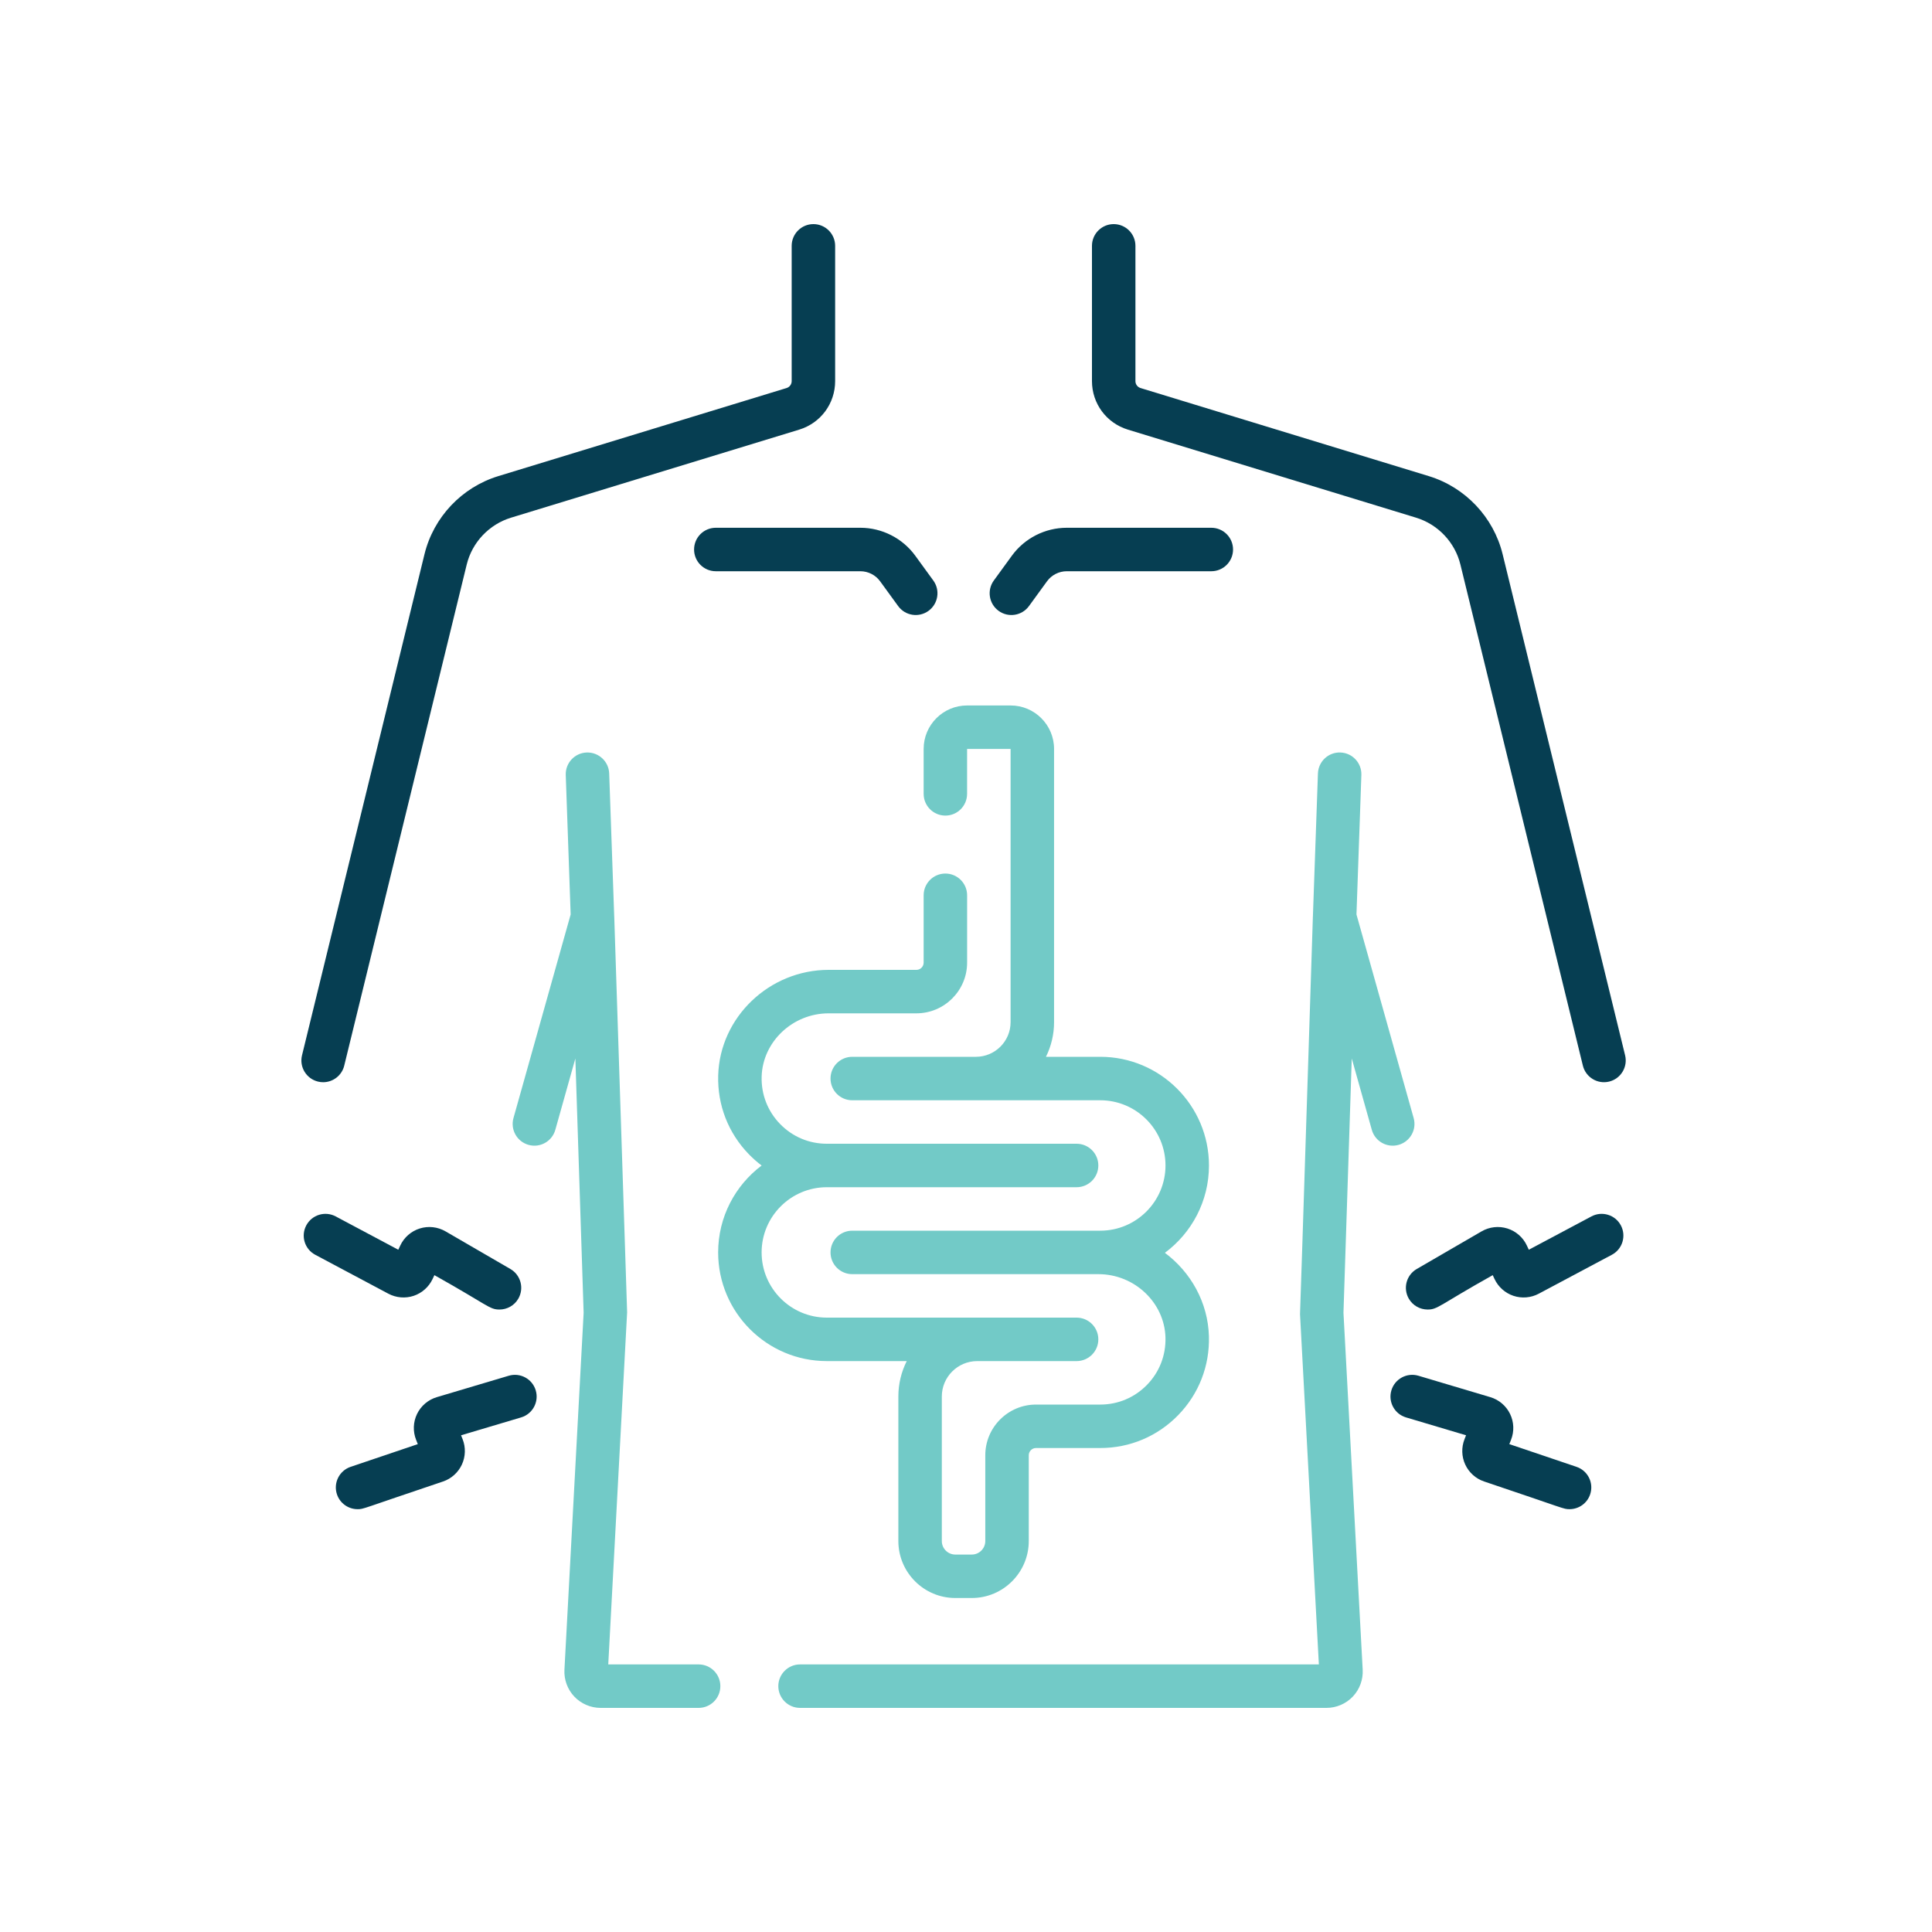 <?xml version="1.0" encoding="iso-8859-1"?>
<!-- Generator: Adobe Illustrator 26.3.1, SVG Export Plug-In . SVG Version: 6.00 Build 0)  -->
<svg version="1.1" id="Layer_1" xmlns="http://www.w3.org/2000/svg" xmlns:xlink="http://www.w3.org/1999/xlink" x="0px" y="0px"
	 viewBox="0 0 500 500" style="enable-background:new 0 0 500 500;" xml:space="preserve">
<g>
	<path style="fill:#72CAC7;" d="M361.959,296.289c2.988-0.84,4.734-3.945,3.894-6.934l-14.8-52.691l1.269-36.098
		c0.109-3.105-2.316-5.711-5.422-5.82c-3.09-0.125-5.711,2.32-5.82,5.426l-1.297,36.906c0,0.024-0.004,0.047-0.008,0.07
		c-2.844,89.571-3.336,102.864-3.332,102.95l4.879,90.652H207.053c-3.106,0-5.625,2.52-5.625,5.625c0,3.105,2.519,5.625,5.625,5.625
		h136.25c2.562,0,5.043-1.066,6.804-2.926c1.762-1.859,2.696-4.394,2.555-6.953l-4.973-92.383l2.145-65.808l5.187,18.468
		C355.861,295.387,358.963,297.133,361.959,296.289L361.959,296.289z M361.959,296.289"/>
	<path style="fill:#72CAC7;" d="M180.803,430.75h-23.387c0,0,4.887-90.973,4.883-91.137c-0.621-19.273-3.129-95.91-3.336-102.465
		c-0.004-0.023-0.008-0.046-0.008-0.07l-1.297-36.906c-0.109-3.106-2.715-5.524-5.82-5.426c-3.106,0.109-5.531,2.715-5.422,5.82
		l1.269,36.098l-14.8,52.691c-0.84,2.989,0.906,6.094,3.894,6.934c2.996,0.844,6.098-0.902,6.938-3.894l5.187-18.465l2.141,65.808
		l-4.969,92.383c-0.141,2.559,0.793,5.094,2.555,6.953c1.761,1.86,4.242,2.926,6.804,2.926h25.368c3.109,0,5.625-2.52,5.625-5.625
		C186.428,433.27,183.912,430.75,180.803,430.75L180.803,430.75z M180.803,430.75"/>
	<path style="fill:#063E52;" d="M291.892,111.184l74.598,22.793c5.664,1.73,10.059,6.378,11.461,12.125l31.695,129.683
		c0.739,3.012,3.778,4.867,6.801,4.129c3.016-0.738,4.867-3.781,4.129-6.801l-31.695-129.679
		c-2.34-9.586-9.664-17.332-19.106-20.215l-74.59-22.793c-0.8-0.242-1.336-0.965-1.336-1.797V63.625
		c0-3.105-2.515-5.625-5.625-5.625c-3.105,0-5.625,2.52-5.625,5.625v35.004C282.603,104.434,286.334,109.48,291.892,111.184
		L291.892,111.184z M291.892,111.184"/>
	<path style="fill:#063E52;" d="M82.291,279.914c0.449,0.109,0.898,0.164,1.34,0.164c2.531,0,4.832-1.723,5.457-4.293
		l31.699-129.683c1.402-5.747,5.797-10.395,11.461-12.125l74.601-22.793c5.555-1.704,9.286-6.75,9.286-12.559v-35
		c0-3.105-2.516-5.625-5.625-5.625c-3.106,0-5.625,2.52-5.625,5.625v35.004c0,0.832-0.536,1.555-1.328,1.797l-74.594,22.793
		c-9.446,2.883-16.766,10.629-19.106,20.215L78.162,273.113C77.424,276.133,79.271,279.176,82.291,279.914L82.291,279.914z
		 M82.291,279.914"/>
	<path style="fill:#063E52;" d="M258.443,158.09c2.512,1.828,6.028,1.273,7.856-1.238l4.664-6.411
		c1.187-1.632,3.097-2.605,5.117-2.605h37.406c3.11,0,5.625-2.52,5.625-5.625c0-3.109-2.515-5.625-5.625-5.625H276.08
		c-5.606,0-10.918,2.703-14.215,7.238l-4.664,6.41C255.373,152.746,255.928,156.262,258.443,158.09L258.443,158.09z M258.443,158.09
		"/>
	<path style="fill:#063E52;" d="M179.627,142.211c0,3.105,2.515,5.625,5.625,5.625h37.406c2.02,0,3.934,0.973,5.117,2.605
		l4.664,6.411c1.828,2.515,5.348,3.062,7.856,1.238c2.515-1.828,3.07-5.344,1.242-7.856l-4.664-6.41
		c-3.297-4.531-8.609-7.238-14.215-7.238h-37.406C182.142,136.586,179.627,139.102,179.627,142.211L179.627,142.211z
		 M179.627,142.211"/>
	<path style="fill:#72CAC7;" d="M234.666,352.246c-1.391,2.758-2.172,5.867-2.172,9.16v37.414c0,8.129,6.613,14.742,14.742,14.742
		h4.266c8.129,0,14.742-6.613,14.742-14.742v-22.199c0-1.031,0.84-1.875,1.875-1.875h16.637c7.656,0,14.816-3.023,20.16-8.512
		c5.34-5.488,8.164-12.734,7.953-20.398c-0.242-8.777-4.691-16.606-11.395-21.609c6.915-5.129,11.407-13.352,11.407-22.602
		c0-15.512-12.617-28.125-28.125-28.125h-14.063c1.34-2.703,2.098-5.75,2.098-8.965v-70.723c0-6.199-5.043-11.238-11.242-11.238
		h-11.27c-6.199,0-11.238,5.039-11.238,11.238v11.637c0,3.106,2.516,5.625,5.625,5.625c3.105,0,5.617-2.519,5.617-5.625v-11.625
		h11.258v70.711c0,4.942-4.02,8.961-8.965,8.965h-32.012c-3.109,0-5.625,2.516-5.625,5.625c0,3.105,2.516,5.625,5.625,5.625h64.192
		c9.304,0,16.875,7.566,16.875,16.875c0,9.305-7.571,16.875-16.875,16.875h-64.192c-3.109,0-5.625,2.516-5.625,5.625
		c0,3.105,2.516,5.625,5.625,5.625h63.723c9.312,0,17.09,7.355,17.336,16.395c0.129,4.605-1.566,8.953-4.77,12.246
		c-3.207,3.293-7.5,5.109-12.097,5.109h-16.637c-7.238,0-13.125,5.887-13.125,13.125v22.199c0,1.922-1.566,3.492-3.492,3.492h-4.266
		c-1.926,0-3.492-1.566-3.492-3.492v-37.418c0-5.047,4.109-9.156,9.16-9.156h25.719c3.105,0,5.625-2.52,5.625-5.625
		c0-3.109-2.52-5.625-5.625-5.625h-64.641c-9.304,0-16.875-7.57-16.875-16.875s7.571-16.875,16.875-16.875h64.641
		c3.105,0,5.625-2.52,5.625-5.625c0-3.109-2.52-5.625-5.625-5.625h-64.641c-4.593,0-8.89-1.816-12.093-5.109
		c-3.204-3.293-4.899-7.641-4.774-12.246c0.25-9.04,8.024-16.395,17.336-16.395h22.715c7.234,0,13.125-5.891,13.125-13.125v-17.426
		c0-3.105-2.52-5.625-5.625-5.625c-3.109,0-5.625,2.52-5.625,5.625v17.426c0,1.031-0.844,1.875-1.875,1.875h-22.715
		c-15.348,0-28.168,12.262-28.582,27.336c-0.211,7.668,2.613,14.91,7.953,20.398c1.031,1.059,2.133,2.028,3.289,2.903
		c-6.828,5.133-11.254,13.304-11.254,22.488c0,15.508,12.617,28.125,28.125,28.125h20.684V352.246z M234.666,352.246"/>
	<path style="fill:#063E52;" d="M411.865,314.805l-16.207,8.625l-0.508-1.086c-0.984-2.11-2.824-3.719-5.047-4.414
		c-2.222-0.696-4.652-0.426-6.664,0.742l-16.793,9.746c-2.687,1.559-3.601,5-2.043,7.687c1.043,1.797,2.93,2.801,4.871,2.801
		c2.629,0,2.918-1.097,16.844-8.898l0.457,0.984c0.965,2.055,2.75,3.649,4.903,4.367c2.152,0.719,4.539,0.52,6.543-0.547
		l18.929-10.078c2.742-1.457,3.781-4.863,2.324-7.609C418.014,314.387,414.607,313.344,411.865,314.805L411.865,314.805z
		 M411.865,314.805"/>
	<path style="fill:#063E52;" d="M408.002,379.617l-17.391-5.879l0.442-1.113c0.859-2.164,0.769-4.609-0.25-6.703
		c-1.016-2.094-2.879-3.676-5.11-4.34l-18.609-5.543c-2.977-0.883-6.11,0.813-6.996,3.789c-0.887,2.977,0.812,6.11,3.789,6.996
		l15.539,4.625l-0.399,1.012c-0.836,2.109-0.769,4.5,0.184,6.562c0.953,2.059,2.73,3.661,4.887,4.383
		c21.328,7.16,20.476,7.168,22.113,7.168c2.348,0,4.535-1.48,5.328-3.828C412.525,383.805,410.947,380.613,408.002,379.617
		L408.002,379.617z M408.002,379.617"/>
	<path style="fill:#063E52;" d="M107.06,335.359c2.153-0.718,3.938-2.312,4.899-4.367l0.461-0.984
		c14.031,7.863,14.219,8.898,16.844,8.898c1.937,0,3.828-1.004,4.871-2.801c1.558-2.687,0.644-6.128-2.043-7.687l-16.793-9.746
		c-2.016-1.168-4.446-1.438-6.664-0.742c-2.223,0.695-4.063,2.304-5.047,4.414l-0.512,1.086l-16.203-8.625
		c-2.746-1.461-6.152-0.418-7.609,2.324c-1.461,2.742-0.422,6.148,2.32,7.605l18.93,10.078
		C102.521,335.875,104.904,336.078,107.06,335.359L107.06,335.359z M107.06,335.359"/>
	<path style="fill:#063E52;" d="M131.654,356.043l-18.609,5.539c-2.231,0.664-4.094,2.246-5.11,4.34
		c-1.019,2.098-1.109,4.539-0.25,6.699l0.442,1.117l-17.391,5.879c-2.941,0.996-4.519,4.188-3.527,7.133
		c0.793,2.344,2.984,3.824,5.328,3.824c1.637,0,0.715,0.02,22.117-7.164c2.153-0.722,3.93-2.328,4.883-4.387
		c0.953-2.058,1.023-4.453,0.187-6.562l-0.402-1.012l15.543-4.625c2.977-0.886,4.672-4.019,3.785-6.996
		C137.764,356.852,134.635,355.156,131.654,356.043L131.654,356.043z M131.654,356.043"/>
</g>
</svg>
